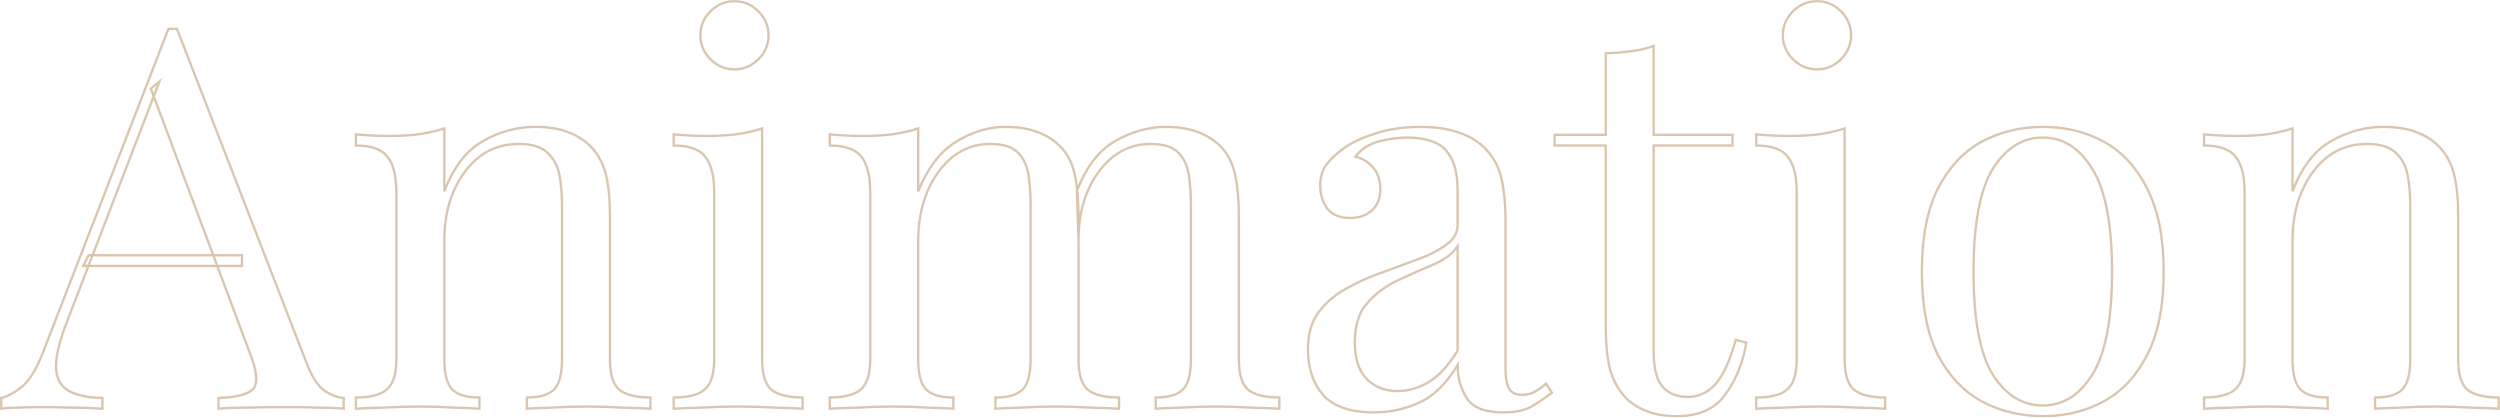 <?xml version="1.0" encoding="UTF-8"?> <svg xmlns="http://www.w3.org/2000/svg" width="2112" height="353" viewBox="0 0 2112 353" fill="none"> <g opacity="0.6"> <mask id="path-1-outside-1" maskUnits="userSpaceOnUse" x="0" y="0" width="2112" height="353" fill="black"> <rect fill="white" width="2112" height="353"></rect> <path d="M149.5 24.4L259.3 307.45C263.8 318.85 268.9 326.5 274.6 330.4C280.3 334 285.55 335.95 290.35 336.25V345.25C284.35 344.65 277 344.35 268.3 344.35C259.6 344.05 250.9 343.9 242.2 343.9C230.5 343.9 219.55 344.05 209.35 344.35C199.15 344.35 190.9 344.65 184.6 345.25V336.25C199.9 335.65 209.65 333.1 213.85 328.6C218.05 323.8 217.15 313.75 211.15 298.45L127.45 74.8L134.65 68.95L56.35 272.35C50.05 288.55 47.05 301.3 47.35 310.6C47.65 319.6 51.1 326.05 57.7 329.95C64.3 333.85 73.9 335.95 86.5 336.25V345.25C78.1 344.65 69.25 344.35 59.95 344.35C50.95 344.05 42.55 343.9 34.75 343.9C27.25 343.9 20.8 344.05 15.4 344.35C10.3 344.35 5.5 344.65 1 345.25V336.25C7 334.75 13.15 331.3 19.45 325.9C25.75 320.2 31.45 310.6 36.55 297.1L142.3 24.4C143.5 24.4 144.7 24.4 145.9 24.4C147.1 24.4 148.3 24.4 149.5 24.4ZM204.4 215.65V224.65H70.3L74.8 215.65H204.4Z"></path> <path d="M451.847 107.2C463.247 107.2 472.697 108.7 480.197 111.7C487.997 114.7 494.447 118.9 499.547 124.3C505.247 130.3 509.297 137.8 511.697 146.8C514.097 155.8 515.297 167.95 515.297 183.25V303.4C515.297 316 517.847 324.55 522.947 329.05C528.347 333.55 537.197 335.8 549.497 335.8V345.25C544.397 344.95 536.597 344.65 526.097 344.35C515.597 343.75 505.397 343.45 495.497 343.45C485.597 343.45 475.847 343.75 466.247 344.35C456.947 344.65 449.897 344.95 445.097 345.25V335.8C455.897 335.8 463.547 333.55 468.047 329.05C472.547 324.55 474.797 316 474.797 303.4V173.35C474.797 164.05 474.047 155.5 472.547 147.7C471.047 139.9 467.597 133.6 462.197 128.8C457.097 124 449.147 121.6 438.347 121.6C419.447 121.6 404.147 129.55 392.447 145.45C381.047 161.05 375.347 180.4 375.347 203.5V303.4C375.347 316 377.597 324.55 382.097 329.05C386.597 333.55 394.247 335.8 405.047 335.8V345.25C400.247 344.95 393.047 344.65 383.447 344.35C374.147 343.75 364.547 343.45 354.647 343.45C344.747 343.45 334.547 343.75 324.047 344.35C313.547 344.65 305.747 344.95 300.647 345.25V335.8C312.947 335.8 321.647 333.55 326.747 329.05C332.147 324.55 334.847 316 334.847 303.4V162.55C334.847 149.05 332.447 139.15 327.647 132.85C322.847 126.25 313.847 122.95 300.647 122.95V113.5C310.247 114.4 319.547 114.85 328.547 114.85C337.247 114.85 345.497 114.4 353.297 113.5C361.397 112.3 368.747 110.65 375.347 108.55V161.65C383.147 141.25 393.947 127.15 407.747 119.35C421.847 111.25 436.547 107.2 451.847 107.2Z"></path> <path d="M620.453 1C628.253 1 635.003 3.85 640.703 9.55C646.403 15.25 649.253 22 649.253 29.8C649.253 37.6 646.403 44.35 640.703 50.05C635.003 55.75 628.253 58.6 620.453 58.6C612.653 58.6 605.903 55.75 600.203 50.05C594.503 44.35 591.653 37.6 591.653 29.8C591.653 22 594.503 15.25 600.203 9.55C605.903 3.85 612.653 1 620.453 1ZM643.853 108.55V303.4C643.853 316 646.403 324.55 651.503 329.05C656.903 333.55 665.753 335.8 678.053 335.8V345.25C672.953 344.95 665.153 344.65 654.653 344.35C644.453 343.75 634.103 343.45 623.603 343.45C613.403 343.45 603.053 343.75 592.553 344.35C582.053 344.65 574.253 344.95 569.153 345.25V335.8C581.453 335.8 590.153 333.55 595.253 329.05C600.653 324.55 603.353 316 603.353 303.4V162.55C603.353 149.05 600.953 139.15 596.153 132.85C591.353 126.25 582.353 122.95 569.153 122.95V113.5C578.753 114.4 588.053 114.85 597.053 114.85C605.753 114.85 614.003 114.4 621.803 113.5C629.903 112.3 637.253 110.65 643.853 108.55Z"></path> <path d="M849.489 107.2C859.989 107.2 869.139 108.7 876.939 111.7C884.739 114.7 891.189 118.9 896.289 124.3C901.989 130.3 905.889 138.1 907.989 147.7C910.089 157.3 911.139 169.15 911.139 183.25V303.4C911.139 316 913.689 324.55 918.789 329.05C924.189 333.55 933.039 335.8 945.339 335.8V345.25C940.239 344.95 932.439 344.65 921.939 344.35C911.439 343.75 901.239 343.45 891.339 343.45C881.439 343.45 871.689 343.75 862.089 344.35C852.789 344.65 845.739 344.95 840.939 345.25V335.8C851.739 335.8 859.389 333.55 863.889 329.05C868.389 324.55 870.639 316 870.639 303.4V173.35C870.639 164.05 870.039 155.5 868.839 147.7C867.639 139.9 864.639 133.6 859.839 128.8C855.039 124 847.239 121.6 836.439 121.6C824.739 121.6 814.239 125.2 804.939 132.4C795.939 139.6 788.739 149.5 783.339 162.1C778.239 174.4 775.689 188.2 775.689 203.5V303.4C775.689 316 777.939 324.55 782.439 329.05C786.939 333.55 794.589 335.8 805.389 335.8V345.25C800.589 344.95 793.389 344.65 783.789 344.35C774.489 343.75 764.889 343.45 754.989 343.45C745.089 343.45 734.889 343.75 724.389 344.35C713.889 344.65 706.089 344.95 700.989 345.25V335.8C713.289 335.8 721.989 333.55 727.089 329.05C732.489 324.55 735.189 316 735.189 303.4V162.55C735.189 149.05 732.789 139.15 727.989 132.85C723.189 126.25 714.189 122.95 700.989 122.95V113.5C710.589 114.4 719.889 114.85 728.889 114.85C737.589 114.85 745.839 114.4 753.639 113.5C761.739 112.3 769.089 110.65 775.689 108.55V161.65C783.489 142.15 794.139 128.2 807.639 119.8C821.139 111.4 835.089 107.2 849.489 107.2ZM984.939 107.2C995.439 107.2 1004.59 108.7 1012.39 111.7C1020.19 114.7 1026.64 118.9 1031.74 124.3C1037.44 130.3 1041.34 138.1 1043.44 147.7C1045.54 157.3 1046.59 169.15 1046.59 183.25V303.4C1046.59 316 1049.14 324.55 1054.24 329.05C1059.64 333.55 1068.49 335.8 1080.79 335.8V345.25C1075.69 344.95 1067.89 344.65 1057.39 344.35C1046.89 343.75 1036.69 343.45 1026.79 343.45C1016.89 343.45 1007.14 343.75 997.539 344.35C988.239 344.65 981.189 344.95 976.389 345.25V335.8C987.189 335.8 994.839 333.55 999.339 329.05C1003.84 324.55 1006.09 316 1006.09 303.4V173.35C1006.09 164.05 1005.49 155.5 1004.29 147.7C1003.09 139.9 1000.09 133.6 995.289 128.8C990.489 124 982.689 121.6 971.889 121.6C954.489 121.6 939.939 129.4 928.239 145C916.839 160.6 911.139 179.95 911.139 203.05L909.789 161.2C917.889 140.5 928.839 126.4 942.639 118.9C956.439 111.1 970.539 107.2 984.939 107.2Z"></path> <path d="M1160.75 348.4C1141.25 348.4 1127 343.6 1118 334C1109.3 324.1 1104.95 311.05 1104.95 294.85C1104.95 282.25 1107.95 271.9 1113.95 263.8C1120.25 255.4 1128.2 248.65 1137.8 243.55C1147.4 238.15 1157.45 233.65 1167.95 230.05C1178.75 226.15 1188.95 222.4 1198.55 218.8C1208.15 215.2 1215.95 211.15 1221.95 206.65C1228.25 202.15 1231.4 196.45 1231.4 189.55V161.65C1231.4 149.05 1229.45 139.45 1225.55 132.85C1221.95 126.25 1217 121.9 1210.7 119.8C1204.4 117.4 1197.35 116.2 1189.55 116.2C1182.05 116.2 1173.95 117.25 1165.25 119.35C1156.85 121.45 1150.1 125.8 1145 132.4C1150.7 133.6 1155.65 136.6 1159.85 141.4C1164.05 146.2 1166.15 152.35 1166.15 159.85C1166.15 167.35 1163.75 173.35 1158.95 177.85C1154.15 182.05 1148 184.15 1140.5 184.15C1131.8 184.15 1125.35 181.45 1121.15 176.05C1117.25 170.35 1115.3 164.05 1115.3 157.15C1115.3 149.35 1117.25 143.05 1121.15 138.25C1125.05 133.45 1130 128.95 1136 124.75C1142.9 119.95 1151.75 115.9 1162.55 112.6C1173.65 109 1186.1 107.2 1199.9 107.2C1212.2 107.2 1222.7 108.7 1231.4 111.7C1240.1 114.4 1247.3 118.45 1253 123.85C1260.8 131.05 1265.9 139.9 1268.3 150.4C1270.7 160.6 1271.9 172.9 1271.9 187.3V312.4C1271.9 319.6 1272.95 325 1275.05 328.6C1277.15 331.9 1280.75 333.55 1285.85 333.55C1290.05 333.55 1293.65 332.65 1296.65 330.85C1299.95 329.05 1303.1 326.8 1306.1 324.1L1311.05 331.75C1304.75 336.55 1298.75 340.6 1293.05 343.9C1287.35 346.9 1279.7 348.4 1270.1 348.4C1254.5 348.4 1244.15 344.35 1239.05 336.25C1233.95 328.15 1231.4 318.85 1231.4 308.35C1221.8 324.25 1210.85 334.9 1198.55 340.3C1186.55 345.7 1173.95 348.4 1160.75 348.4ZM1180.55 330.4C1189.55 330.4 1198.4 327.85 1207.1 322.75C1215.8 317.35 1223.9 308.5 1231.4 296.2V208C1226.9 214.6 1219.85 219.85 1210.25 223.75C1200.95 227.65 1191.2 232 1181 236.8C1171.1 241.3 1162.55 247.6 1155.35 255.7C1148.15 263.5 1144.55 274.75 1144.55 289.45C1144.55 303.25 1148 313.6 1154.9 320.5C1161.8 327.1 1170.35 330.4 1180.55 330.4Z"></path> <path d="M1397.02 38.8V113.95H1463.62V122.95H1397.02V297.1C1397.02 311.2 1399.57 321.1 1404.67 326.8C1409.77 332.5 1416.82 335.35 1425.82 335.35C1434.82 335.35 1442.62 331.75 1449.22 324.55C1455.82 317.05 1461.52 304.6 1466.32 287.2L1475.32 289.45C1472.32 306.85 1466.32 321.55 1457.32 333.55C1448.62 345.55 1435.12 351.55 1416.82 351.55C1406.62 351.55 1398.22 350.2 1391.62 347.5C1385.02 345.1 1379.17 341.5 1374.07 336.7C1367.47 329.8 1362.82 321.55 1360.12 311.95C1357.72 302.35 1356.52 289.6 1356.52 273.7V122.95H1313.32V113.95H1356.52V45.1C1364.02 44.8 1371.22 44.2 1378.12 43.3C1385.02 42.4 1391.32 40.9 1397.02 38.8Z"></path> <path d="M1534.96 1C1542.76 1 1549.51 3.85 1555.21 9.55C1560.91 15.25 1563.76 22 1563.76 29.8C1563.76 37.6 1560.91 44.35 1555.21 50.05C1549.51 55.75 1542.76 58.6 1534.96 58.6C1527.16 58.6 1520.41 55.75 1514.71 50.05C1509.01 44.35 1506.16 37.6 1506.16 29.8C1506.16 22 1509.01 15.25 1514.71 9.55C1520.41 3.85 1527.16 1 1534.96 1ZM1558.36 108.55V303.4C1558.36 316 1560.91 324.55 1566.01 329.05C1571.41 333.55 1580.26 335.8 1592.56 335.8V345.25C1587.46 344.95 1579.66 344.65 1569.16 344.35C1558.96 343.75 1548.61 343.45 1538.11 343.45C1527.91 343.45 1517.56 343.75 1507.06 344.35C1496.56 344.65 1488.76 344.95 1483.66 345.25V335.8C1495.96 335.8 1504.66 333.55 1509.76 329.05C1515.16 324.55 1517.86 316 1517.86 303.4V162.55C1517.86 149.05 1515.46 139.15 1510.66 132.85C1505.86 126.25 1496.86 122.95 1483.66 122.95V113.5C1493.26 114.4 1502.56 114.85 1511.56 114.85C1520.26 114.85 1528.51 114.4 1536.31 113.5C1544.41 112.3 1551.76 110.65 1558.36 108.55Z"></path> <path d="M1725.74 107.2C1744.94 107.2 1762.19 111.4 1777.49 119.8C1792.79 128.2 1804.94 141.4 1813.94 159.4C1823.24 177.4 1827.89 200.8 1827.89 229.6C1827.89 258.4 1823.24 281.8 1813.94 299.8C1804.94 317.5 1792.79 330.55 1777.49 338.95C1762.19 347.35 1744.94 351.55 1725.74 351.55C1706.84 351.55 1689.59 347.35 1673.99 338.95C1658.69 330.55 1646.39 317.5 1637.09 299.8C1628.09 281.8 1623.59 258.4 1623.59 229.6C1623.59 200.8 1628.09 177.4 1637.09 159.4C1646.39 141.4 1658.69 128.2 1673.99 119.8C1689.59 111.4 1706.84 107.2 1725.74 107.2ZM1725.74 116.2C1708.64 116.2 1694.54 125.05 1683.44 142.75C1672.64 160.45 1667.24 189.4 1667.24 229.6C1667.24 269.8 1672.64 298.75 1683.44 316.45C1694.54 333.85 1708.64 342.55 1725.74 342.55C1742.84 342.55 1756.79 333.85 1767.59 316.45C1778.69 298.75 1784.24 269.8 1784.24 229.6C1784.24 189.4 1778.69 160.45 1767.59 142.75C1756.79 125.05 1742.84 116.2 1725.74 116.2Z"></path> <path d="M2013.22 107.2C2024.62 107.2 2034.07 108.7 2041.57 111.7C2049.37 114.7 2055.82 118.9 2060.92 124.3C2066.62 130.3 2070.67 137.8 2073.07 146.8C2075.47 155.8 2076.67 167.95 2076.67 183.25V303.4C2076.67 316 2079.22 324.55 2084.32 329.05C2089.72 333.55 2098.57 335.8 2110.87 335.8V345.25C2105.77 344.95 2097.97 344.65 2087.47 344.35C2076.97 343.75 2066.77 343.45 2056.87 343.45C2046.97 343.45 2037.22 343.75 2027.62 344.35C2018.32 344.65 2011.27 344.95 2006.47 345.25V335.8C2017.27 335.8 2024.92 333.55 2029.42 329.05C2033.92 324.55 2036.17 316 2036.17 303.4V173.35C2036.17 164.05 2035.42 155.5 2033.92 147.7C2032.42 139.9 2028.97 133.6 2023.57 128.8C2018.47 124 2010.52 121.6 1999.72 121.6C1980.82 121.6 1965.52 129.55 1953.82 145.45C1942.42 161.05 1936.72 180.4 1936.72 203.5V303.4C1936.72 316 1938.97 324.55 1943.47 329.05C1947.97 333.55 1955.62 335.8 1966.42 335.8V345.25C1961.62 344.95 1954.42 344.65 1944.82 344.35C1935.52 343.75 1925.92 343.45 1916.02 343.45C1906.12 343.45 1895.92 343.75 1885.42 344.35C1874.92 344.65 1867.12 344.95 1862.02 345.25V335.8C1874.32 335.8 1883.02 333.55 1888.12 329.05C1893.52 324.55 1896.22 316 1896.22 303.4V162.55C1896.22 149.05 1893.82 139.15 1889.02 132.85C1884.22 126.25 1875.22 122.95 1862.02 122.95V113.5C1871.62 114.4 1880.92 114.85 1889.92 114.85C1898.62 114.85 1906.87 114.4 1914.67 113.5C1922.77 112.3 1930.12 110.65 1936.72 108.55V161.65C1944.52 141.25 1955.32 127.15 1969.12 119.35C1983.22 111.25 1997.92 107.2 2013.22 107.2Z"></path> </mask> <path d="M149.5 24.4L259.3 307.45C263.8 318.85 268.9 326.5 274.6 330.4C280.3 334 285.55 335.95 290.35 336.25V345.25C284.35 344.65 277 344.35 268.3 344.35C259.6 344.05 250.9 343.9 242.2 343.9C230.5 343.9 219.55 344.05 209.35 344.35C199.15 344.35 190.9 344.65 184.6 345.25V336.25C199.9 335.65 209.65 333.1 213.85 328.6C218.05 323.8 217.15 313.75 211.15 298.45L127.45 74.8L134.65 68.95L56.35 272.35C50.05 288.55 47.05 301.3 47.35 310.6C47.65 319.6 51.1 326.05 57.7 329.95C64.3 333.85 73.9 335.95 86.5 336.25V345.25C78.1 344.65 69.25 344.35 59.95 344.35C50.95 344.05 42.55 343.9 34.75 343.9C27.25 343.9 20.8 344.05 15.4 344.35C10.3 344.35 5.5 344.65 1 345.25V336.25C7 334.75 13.15 331.3 19.45 325.9C25.75 320.2 31.45 310.6 36.55 297.1L142.3 24.4C143.5 24.4 144.7 24.4 145.9 24.4C147.1 24.4 148.3 24.4 149.5 24.4ZM204.4 215.65V224.65H70.3L74.8 215.65H204.4Z" stroke="#C2A079" stroke-width="2" mask="url(#path-1-outside-1)"></path> <path d="M451.847 107.2C463.247 107.2 472.697 108.7 480.197 111.7C487.997 114.7 494.447 118.9 499.547 124.3C505.247 130.3 509.297 137.8 511.697 146.8C514.097 155.8 515.297 167.95 515.297 183.25V303.4C515.297 316 517.847 324.55 522.947 329.05C528.347 333.55 537.197 335.8 549.497 335.8V345.25C544.397 344.95 536.597 344.65 526.097 344.35C515.597 343.75 505.397 343.45 495.497 343.45C485.597 343.45 475.847 343.75 466.247 344.35C456.947 344.65 449.897 344.95 445.097 345.25V335.8C455.897 335.8 463.547 333.55 468.047 329.05C472.547 324.55 474.797 316 474.797 303.4V173.35C474.797 164.05 474.047 155.5 472.547 147.7C471.047 139.9 467.597 133.6 462.197 128.8C457.097 124 449.147 121.6 438.347 121.6C419.447 121.6 404.147 129.55 392.447 145.45C381.047 161.05 375.347 180.4 375.347 203.5V303.4C375.347 316 377.597 324.55 382.097 329.05C386.597 333.55 394.247 335.8 405.047 335.8V345.25C400.247 344.95 393.047 344.65 383.447 344.35C374.147 343.75 364.547 343.45 354.647 343.45C344.747 343.45 334.547 343.75 324.047 344.35C313.547 344.65 305.747 344.95 300.647 345.25V335.8C312.947 335.8 321.647 333.55 326.747 329.05C332.147 324.55 334.847 316 334.847 303.4V162.55C334.847 149.05 332.447 139.15 327.647 132.85C322.847 126.25 313.847 122.95 300.647 122.95V113.5C310.247 114.4 319.547 114.85 328.547 114.85C337.247 114.85 345.497 114.4 353.297 113.5C361.397 112.3 368.747 110.65 375.347 108.55V161.65C383.147 141.25 393.947 127.15 407.747 119.35C421.847 111.25 436.547 107.2 451.847 107.2Z" stroke="#C2A079" stroke-width="2" mask="url(#path-1-outside-1)"></path> <path d="M620.453 1C628.253 1 635.003 3.85 640.703 9.55C646.403 15.25 649.253 22 649.253 29.8C649.253 37.6 646.403 44.35 640.703 50.05C635.003 55.75 628.253 58.6 620.453 58.6C612.653 58.6 605.903 55.75 600.203 50.05C594.503 44.35 591.653 37.6 591.653 29.8C591.653 22 594.503 15.25 600.203 9.55C605.903 3.85 612.653 1 620.453 1ZM643.853 108.55V303.4C643.853 316 646.403 324.55 651.503 329.05C656.903 333.55 665.753 335.8 678.053 335.8V345.25C672.953 344.95 665.153 344.65 654.653 344.35C644.453 343.75 634.103 343.45 623.603 343.45C613.403 343.45 603.053 343.75 592.553 344.35C582.053 344.65 574.253 344.95 569.153 345.25V335.8C581.453 335.8 590.153 333.55 595.253 329.05C600.653 324.55 603.353 316 603.353 303.4V162.55C603.353 149.05 600.953 139.15 596.153 132.85C591.353 126.25 582.353 122.95 569.153 122.95V113.5C578.753 114.4 588.053 114.85 597.053 114.85C605.753 114.85 614.003 114.4 621.803 113.5C629.903 112.3 637.253 110.65 643.853 108.55Z" stroke="#C2A079" stroke-width="2" mask="url(#path-1-outside-1)"></path> <path d="M849.489 107.2C859.989 107.2 869.139 108.7 876.939 111.7C884.739 114.7 891.189 118.9 896.289 124.3C901.989 130.3 905.889 138.1 907.989 147.7C910.089 157.3 911.139 169.15 911.139 183.25V303.4C911.139 316 913.689 324.55 918.789 329.05C924.189 333.55 933.039 335.8 945.339 335.8V345.25C940.239 344.95 932.439 344.65 921.939 344.35C911.439 343.75 901.239 343.45 891.339 343.45C881.439 343.45 871.689 343.75 862.089 344.35C852.789 344.65 845.739 344.95 840.939 345.25V335.8C851.739 335.8 859.389 333.55 863.889 329.05C868.389 324.55 870.639 316 870.639 303.4V173.35C870.639 164.05 870.039 155.5 868.839 147.7C867.639 139.9 864.639 133.6 859.839 128.8C855.039 124 847.239 121.6 836.439 121.6C824.739 121.6 814.239 125.2 804.939 132.4C795.939 139.6 788.739 149.5 783.339 162.1C778.239 174.4 775.689 188.2 775.689 203.5V303.4C775.689 316 777.939 324.55 782.439 329.05C786.939 333.55 794.589 335.8 805.389 335.8V345.25C800.589 344.95 793.389 344.65 783.789 344.35C774.489 343.75 764.889 343.45 754.989 343.45C745.089 343.45 734.889 343.75 724.389 344.35C713.889 344.65 706.089 344.95 700.989 345.25V335.8C713.289 335.8 721.989 333.55 727.089 329.05C732.489 324.55 735.189 316 735.189 303.4V162.55C735.189 149.05 732.789 139.15 727.989 132.85C723.189 126.25 714.189 122.95 700.989 122.95V113.5C710.589 114.4 719.889 114.85 728.889 114.85C737.589 114.85 745.839 114.4 753.639 113.5C761.739 112.3 769.089 110.65 775.689 108.55V161.65C783.489 142.15 794.139 128.2 807.639 119.8C821.139 111.4 835.089 107.2 849.489 107.2ZM984.939 107.2C995.439 107.2 1004.59 108.7 1012.39 111.7C1020.19 114.7 1026.64 118.9 1031.74 124.3C1037.44 130.3 1041.34 138.1 1043.44 147.7C1045.54 157.3 1046.59 169.15 1046.59 183.25V303.4C1046.59 316 1049.14 324.55 1054.24 329.05C1059.64 333.55 1068.49 335.8 1080.79 335.8V345.25C1075.69 344.95 1067.89 344.65 1057.39 344.35C1046.89 343.75 1036.69 343.45 1026.79 343.45C1016.89 343.45 1007.14 343.75 997.539 344.35C988.239 344.65 981.189 344.95 976.389 345.25V335.8C987.189 335.8 994.839 333.55 999.339 329.05C1003.84 324.55 1006.09 316 1006.09 303.4V173.35C1006.09 164.05 1005.49 155.5 1004.29 147.7C1003.09 139.9 1000.09 133.6 995.289 128.8C990.489 124 982.689 121.6 971.889 121.6C954.489 121.6 939.939 129.4 928.239 145C916.839 160.6 911.139 179.95 911.139 203.05L909.789 161.2C917.889 140.5 928.839 126.4 942.639 118.9C956.439 111.1 970.539 107.2 984.939 107.2Z" stroke="#C2A079" stroke-width="2" mask="url(#path-1-outside-1)"></path> <path d="M1160.75 348.4C1141.25 348.4 1127 343.6 1118 334C1109.3 324.1 1104.95 311.05 1104.95 294.85C1104.95 282.25 1107.95 271.9 1113.95 263.8C1120.25 255.4 1128.2 248.65 1137.8 243.55C1147.4 238.15 1157.45 233.65 1167.95 230.05C1178.75 226.15 1188.95 222.4 1198.55 218.8C1208.15 215.2 1215.95 211.15 1221.95 206.65C1228.25 202.15 1231.4 196.45 1231.4 189.55V161.65C1231.4 149.05 1229.45 139.45 1225.55 132.85C1221.95 126.25 1217 121.9 1210.7 119.8C1204.4 117.4 1197.35 116.2 1189.55 116.2C1182.05 116.2 1173.95 117.25 1165.25 119.35C1156.85 121.45 1150.1 125.8 1145 132.4C1150.7 133.6 1155.65 136.6 1159.85 141.4C1164.05 146.2 1166.15 152.35 1166.15 159.85C1166.15 167.35 1163.75 173.35 1158.95 177.85C1154.15 182.05 1148 184.15 1140.5 184.15C1131.8 184.15 1125.35 181.45 1121.15 176.05C1117.25 170.35 1115.3 164.05 1115.3 157.15C1115.3 149.35 1117.25 143.05 1121.15 138.25C1125.05 133.45 1130 128.95 1136 124.75C1142.9 119.95 1151.75 115.9 1162.55 112.6C1173.65 109 1186.1 107.2 1199.9 107.2C1212.2 107.2 1222.7 108.7 1231.4 111.7C1240.1 114.4 1247.3 118.45 1253 123.85C1260.8 131.05 1265.9 139.9 1268.3 150.4C1270.7 160.6 1271.9 172.9 1271.9 187.3V312.4C1271.9 319.6 1272.95 325 1275.05 328.6C1277.15 331.9 1280.75 333.55 1285.85 333.55C1290.05 333.55 1293.65 332.65 1296.65 330.85C1299.95 329.05 1303.1 326.8 1306.1 324.1L1311.05 331.75C1304.75 336.55 1298.75 340.6 1293.05 343.9C1287.35 346.9 1279.7 348.4 1270.1 348.4C1254.5 348.4 1244.15 344.35 1239.05 336.25C1233.95 328.15 1231.4 318.85 1231.4 308.35C1221.8 324.25 1210.85 334.9 1198.55 340.3C1186.55 345.7 1173.95 348.4 1160.75 348.4ZM1180.55 330.4C1189.55 330.4 1198.4 327.85 1207.1 322.75C1215.8 317.35 1223.9 308.5 1231.4 296.2V208C1226.9 214.6 1219.85 219.85 1210.25 223.75C1200.95 227.65 1191.2 232 1181 236.8C1171.1 241.3 1162.55 247.6 1155.35 255.7C1148.15 263.5 1144.55 274.75 1144.55 289.45C1144.55 303.25 1148 313.6 1154.9 320.5C1161.8 327.1 1170.35 330.4 1180.55 330.4Z" stroke="#C2A079" stroke-width="2" mask="url(#path-1-outside-1)"></path> <path d="M1397.02 38.8V113.95H1463.62V122.95H1397.02V297.1C1397.02 311.2 1399.57 321.1 1404.67 326.8C1409.77 332.5 1416.82 335.35 1425.82 335.35C1434.82 335.35 1442.62 331.75 1449.22 324.55C1455.82 317.05 1461.52 304.6 1466.32 287.2L1475.32 289.45C1472.32 306.85 1466.32 321.55 1457.32 333.55C1448.62 345.55 1435.12 351.55 1416.82 351.55C1406.62 351.55 1398.22 350.2 1391.62 347.5C1385.02 345.1 1379.17 341.5 1374.07 336.7C1367.47 329.8 1362.82 321.55 1360.12 311.95C1357.72 302.35 1356.52 289.6 1356.52 273.7V122.95H1313.32V113.95H1356.52V45.1C1364.02 44.8 1371.22 44.2 1378.12 43.3C1385.02 42.4 1391.32 40.9 1397.02 38.8Z" stroke="#C2A079" stroke-width="2" mask="url(#path-1-outside-1)"></path> <path d="M1534.96 1C1542.76 1 1549.51 3.85 1555.21 9.55C1560.91 15.25 1563.76 22 1563.76 29.8C1563.76 37.6 1560.91 44.35 1555.21 50.05C1549.51 55.75 1542.76 58.6 1534.96 58.6C1527.16 58.6 1520.41 55.75 1514.71 50.05C1509.01 44.35 1506.16 37.6 1506.16 29.8C1506.16 22 1509.01 15.25 1514.71 9.55C1520.41 3.85 1527.16 1 1534.96 1ZM1558.36 108.55V303.4C1558.36 316 1560.91 324.55 1566.01 329.05C1571.41 333.55 1580.26 335.8 1592.56 335.8V345.25C1587.46 344.95 1579.66 344.65 1569.16 344.35C1558.96 343.75 1548.61 343.45 1538.11 343.45C1527.91 343.45 1517.56 343.75 1507.06 344.35C1496.56 344.65 1488.76 344.95 1483.66 345.25V335.8C1495.96 335.8 1504.66 333.55 1509.76 329.05C1515.16 324.55 1517.86 316 1517.86 303.4V162.55C1517.86 149.05 1515.46 139.15 1510.66 132.85C1505.86 126.25 1496.86 122.95 1483.66 122.95V113.5C1493.26 114.4 1502.56 114.85 1511.56 114.85C1520.26 114.85 1528.51 114.4 1536.31 113.5C1544.41 112.3 1551.76 110.65 1558.36 108.55Z" stroke="#C2A079" stroke-width="2" mask="url(#path-1-outside-1)"></path> <path d="M1725.74 107.2C1744.94 107.2 1762.19 111.4 1777.49 119.8C1792.79 128.2 1804.94 141.4 1813.94 159.4C1823.24 177.4 1827.89 200.8 1827.89 229.6C1827.89 258.4 1823.24 281.8 1813.94 299.8C1804.94 317.5 1792.79 330.55 1777.49 338.95C1762.19 347.35 1744.94 351.55 1725.74 351.55C1706.84 351.55 1689.59 347.35 1673.99 338.95C1658.69 330.55 1646.39 317.5 1637.09 299.8C1628.09 281.8 1623.59 258.4 1623.59 229.6C1623.59 200.8 1628.09 177.4 1637.09 159.4C1646.39 141.4 1658.69 128.2 1673.99 119.8C1689.59 111.4 1706.84 107.2 1725.74 107.2ZM1725.74 116.2C1708.64 116.2 1694.54 125.05 1683.44 142.75C1672.64 160.45 1667.24 189.4 1667.24 229.6C1667.24 269.8 1672.64 298.75 1683.44 316.45C1694.54 333.85 1708.64 342.55 1725.74 342.55C1742.84 342.55 1756.79 333.85 1767.59 316.45C1778.69 298.75 1784.24 269.8 1784.24 229.6C1784.24 189.4 1778.69 160.45 1767.59 142.75C1756.79 125.05 1742.84 116.2 1725.74 116.2Z" stroke="#C2A079" stroke-width="2" mask="url(#path-1-outside-1)"></path> <path d="M2013.22 107.2C2024.62 107.2 2034.07 108.7 2041.57 111.7C2049.37 114.7 2055.82 118.9 2060.92 124.3C2066.62 130.3 2070.67 137.8 2073.07 146.8C2075.47 155.8 2076.67 167.95 2076.67 183.25V303.4C2076.67 316 2079.22 324.55 2084.32 329.05C2089.72 333.55 2098.57 335.8 2110.87 335.8V345.25C2105.77 344.95 2097.97 344.65 2087.47 344.35C2076.97 343.75 2066.77 343.45 2056.87 343.45C2046.97 343.45 2037.22 343.75 2027.62 344.35C2018.32 344.65 2011.27 344.95 2006.47 345.25V335.8C2017.27 335.8 2024.92 333.55 2029.42 329.05C2033.92 324.55 2036.17 316 2036.17 303.4V173.35C2036.17 164.05 2035.42 155.5 2033.92 147.7C2032.42 139.9 2028.97 133.6 2023.57 128.8C2018.47 124 2010.52 121.6 1999.72 121.6C1980.82 121.6 1965.52 129.55 1953.82 145.45C1942.42 161.05 1936.72 180.4 1936.72 203.5V303.4C1936.72 316 1938.97 324.55 1943.47 329.05C1947.97 333.55 1955.62 335.8 1966.42 335.8V345.25C1961.62 344.95 1954.42 344.65 1944.82 344.35C1935.52 343.75 1925.92 343.45 1916.02 343.45C1906.12 343.45 1895.92 343.75 1885.42 344.35C1874.92 344.65 1867.12 344.95 1862.02 345.25V335.8C1874.32 335.8 1883.02 333.55 1888.12 329.05C1893.52 324.55 1896.22 316 1896.22 303.4V162.55C1896.22 149.05 1893.82 139.15 1889.02 132.85C1884.22 126.25 1875.22 122.95 1862.02 122.95V113.5C1871.62 114.4 1880.92 114.85 1889.92 114.85C1898.62 114.85 1906.87 114.4 1914.67 113.5C1922.77 112.3 1930.12 110.65 1936.72 108.55V161.65C1944.52 141.25 1955.32 127.15 1969.12 119.35C1983.22 111.25 1997.92 107.2 2013.22 107.2Z" stroke="#C2A079" stroke-width="2" mask="url(#path-1-outside-1)"></path> </g> </svg> 